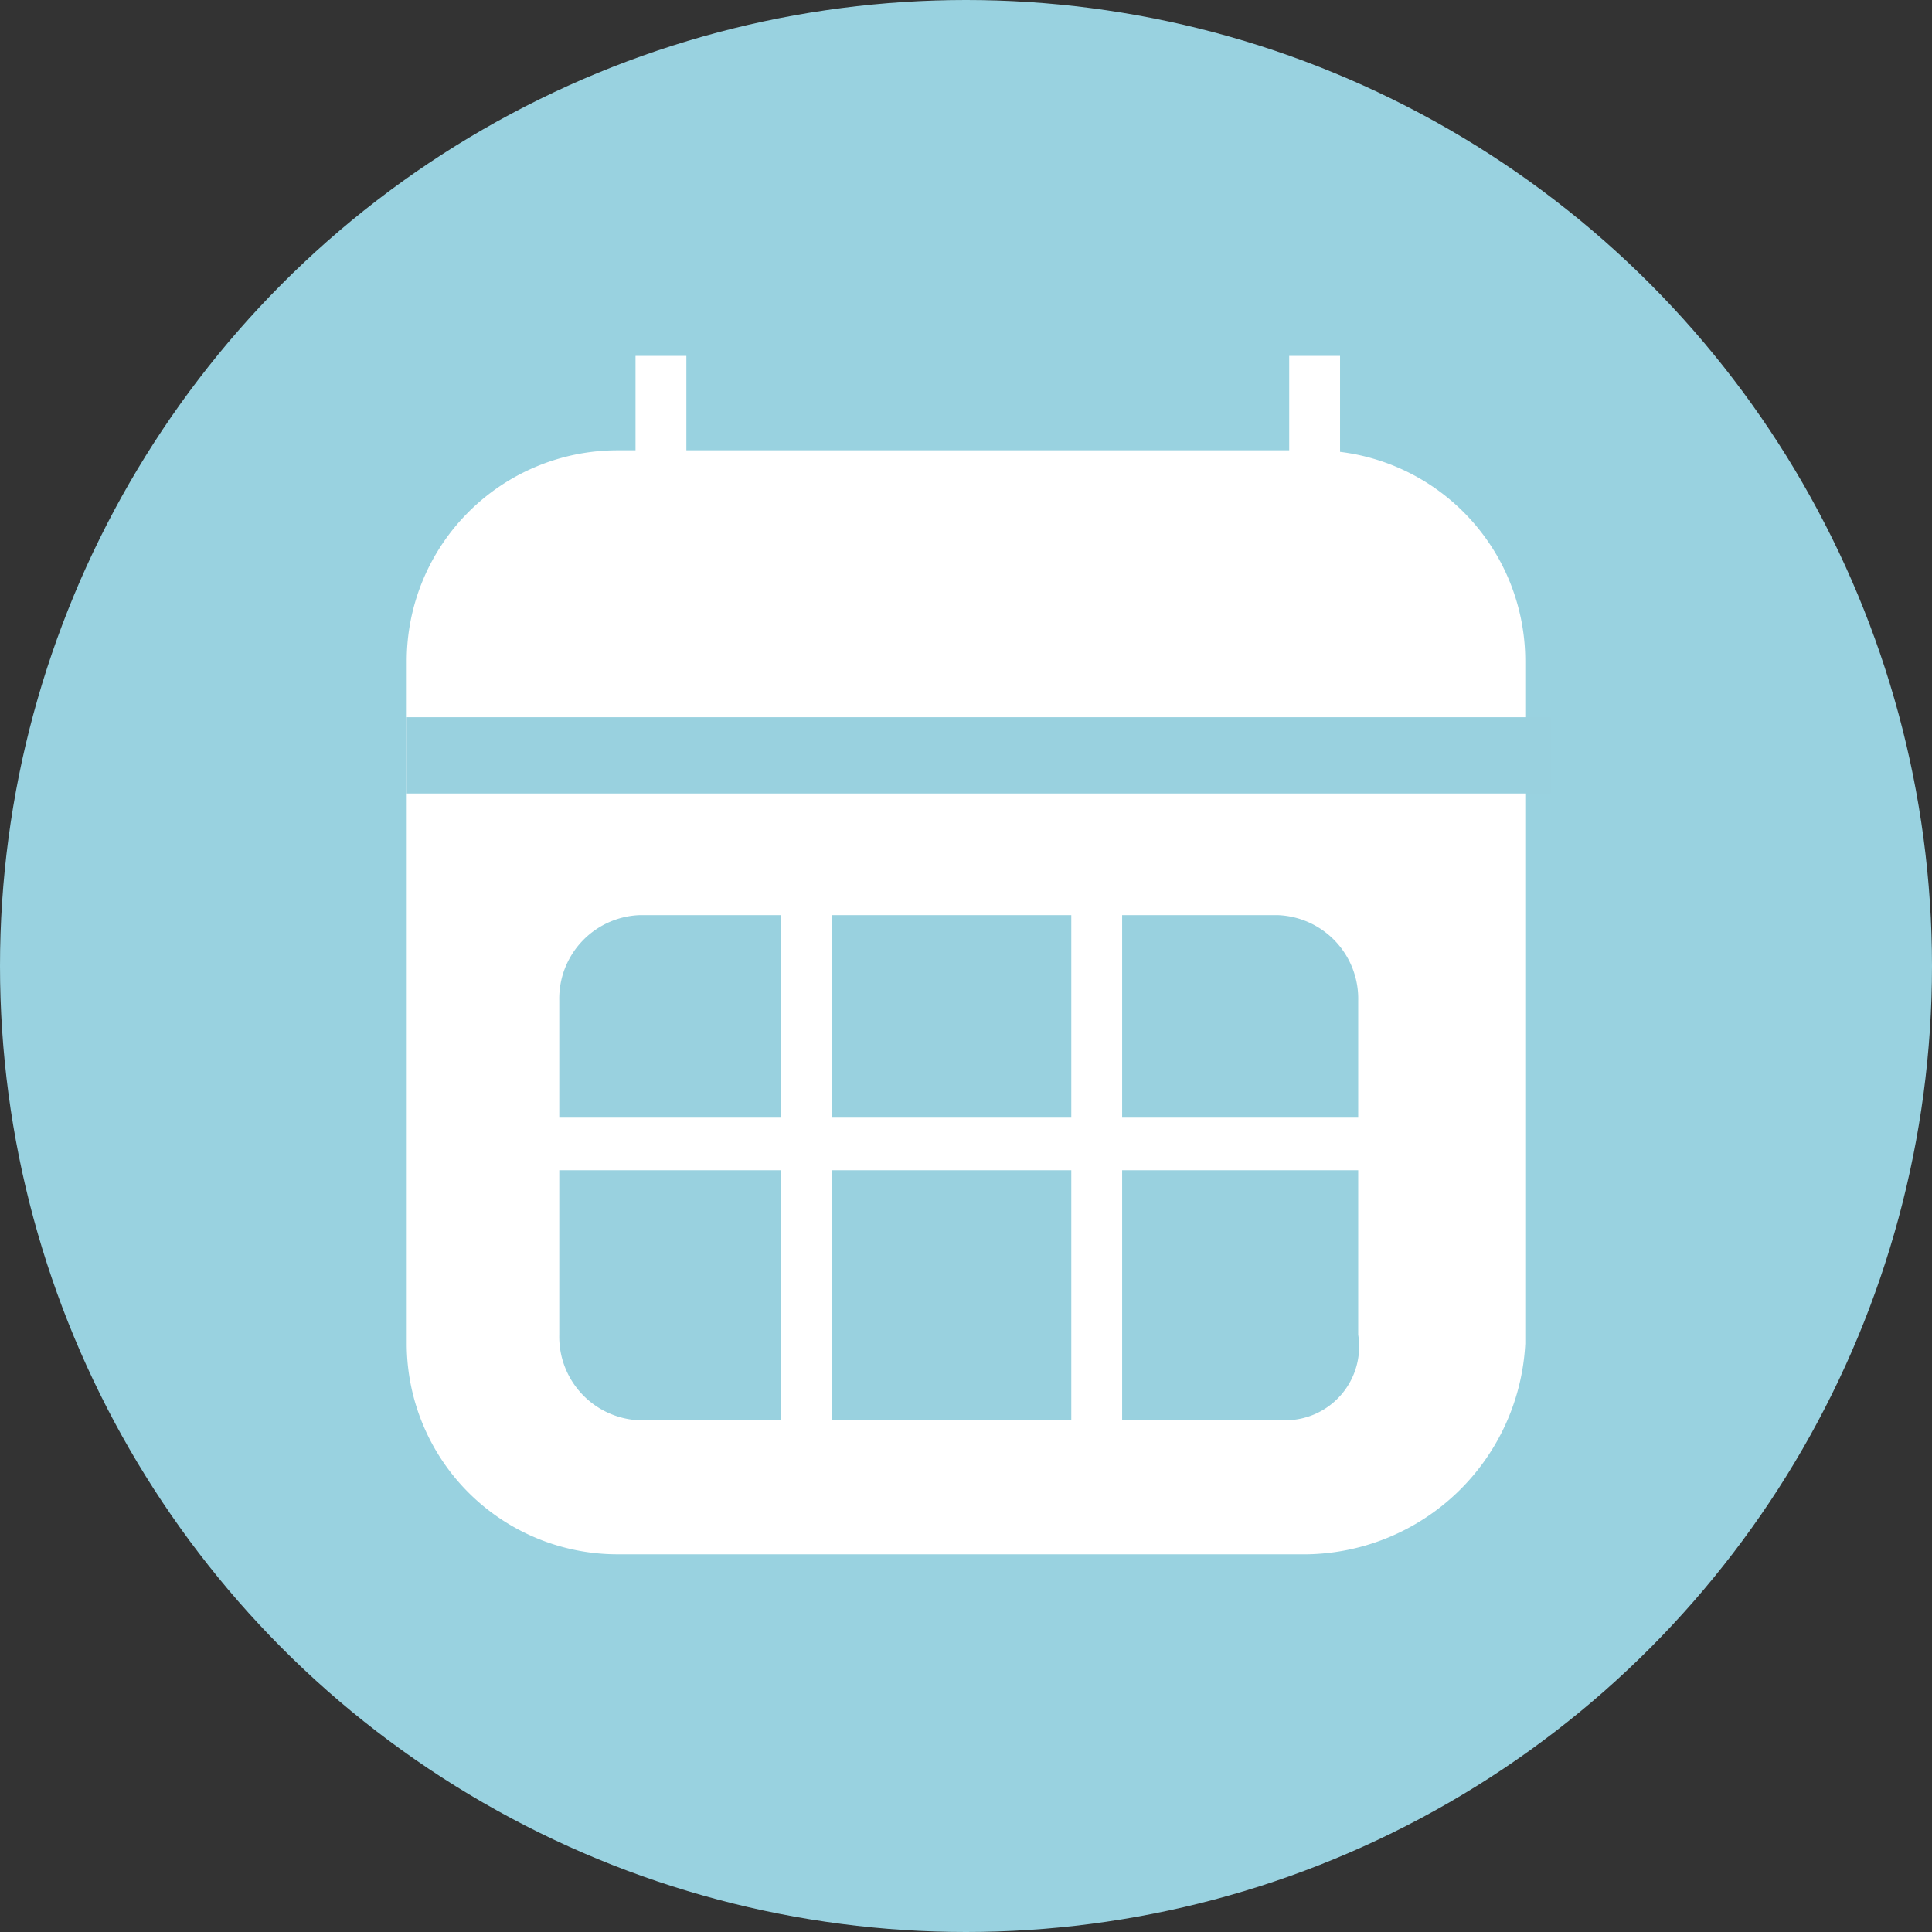 <svg xmlns="http://www.w3.org/2000/svg" viewBox="464 1797 38 38"><rect x="464" y="1797" width="38" height="38" fill="#333333" stroke="none"/><defs><style>.a{fill:#99d2e0;}.b,.f,.g{fill:#fff;}.c{fill:#5bbadd;stroke:#99d1df;stroke-width:1.5px;}.c,.d,.f,.g{stroke-miterlimit:10;}.d{fill:none;}.d,.f,.g{stroke:#fff;}.e{fill:#99d1df;}.g{stroke-width:1.034px;}</style></defs><g transform="translate(-259 -4474)"><circle class="a" cx="19" cy="19" r="19" transform="translate(723 6271)"/><g transform="translate(731 6278)"><path class="b" d="M17.714,23.014H4.143A4.146,4.146,0,0,1,0,18.872V5.443A4.146,4.146,0,0,1,4.143,1.3H17.857A4.146,4.146,0,0,1,22,5.443V18.872A4.368,4.368,0,0,1,17.714,23.014Z" transform="translate(0 0.557)"/><line class="c" x2="22.5" transform="translate(0 7.857)"/><g transform="translate(5)"><line class="d" y1="4.286"/><line class="d" y1="4.286" transform="translate(12.857)"/></g><path class="e" d="M16.386,17.835H3.671A1.644,1.644,0,0,1,2.1,16.153V9.581A1.644,1.644,0,0,1,3.671,7.9H16.243a1.644,1.644,0,0,1,1.571,1.681v6.572A1.451,1.451,0,0,1,16.386,17.835Z" transform="translate(0.9 3.1)"/><g transform="translate(7.857 10)"><line class="f" y2="12.857" transform="translate(5.714)"/><line class="f" y2="12.857"/></g><line class="g" x2="18.714" transform="translate(1.571 15.5)"/></g></g></svg>